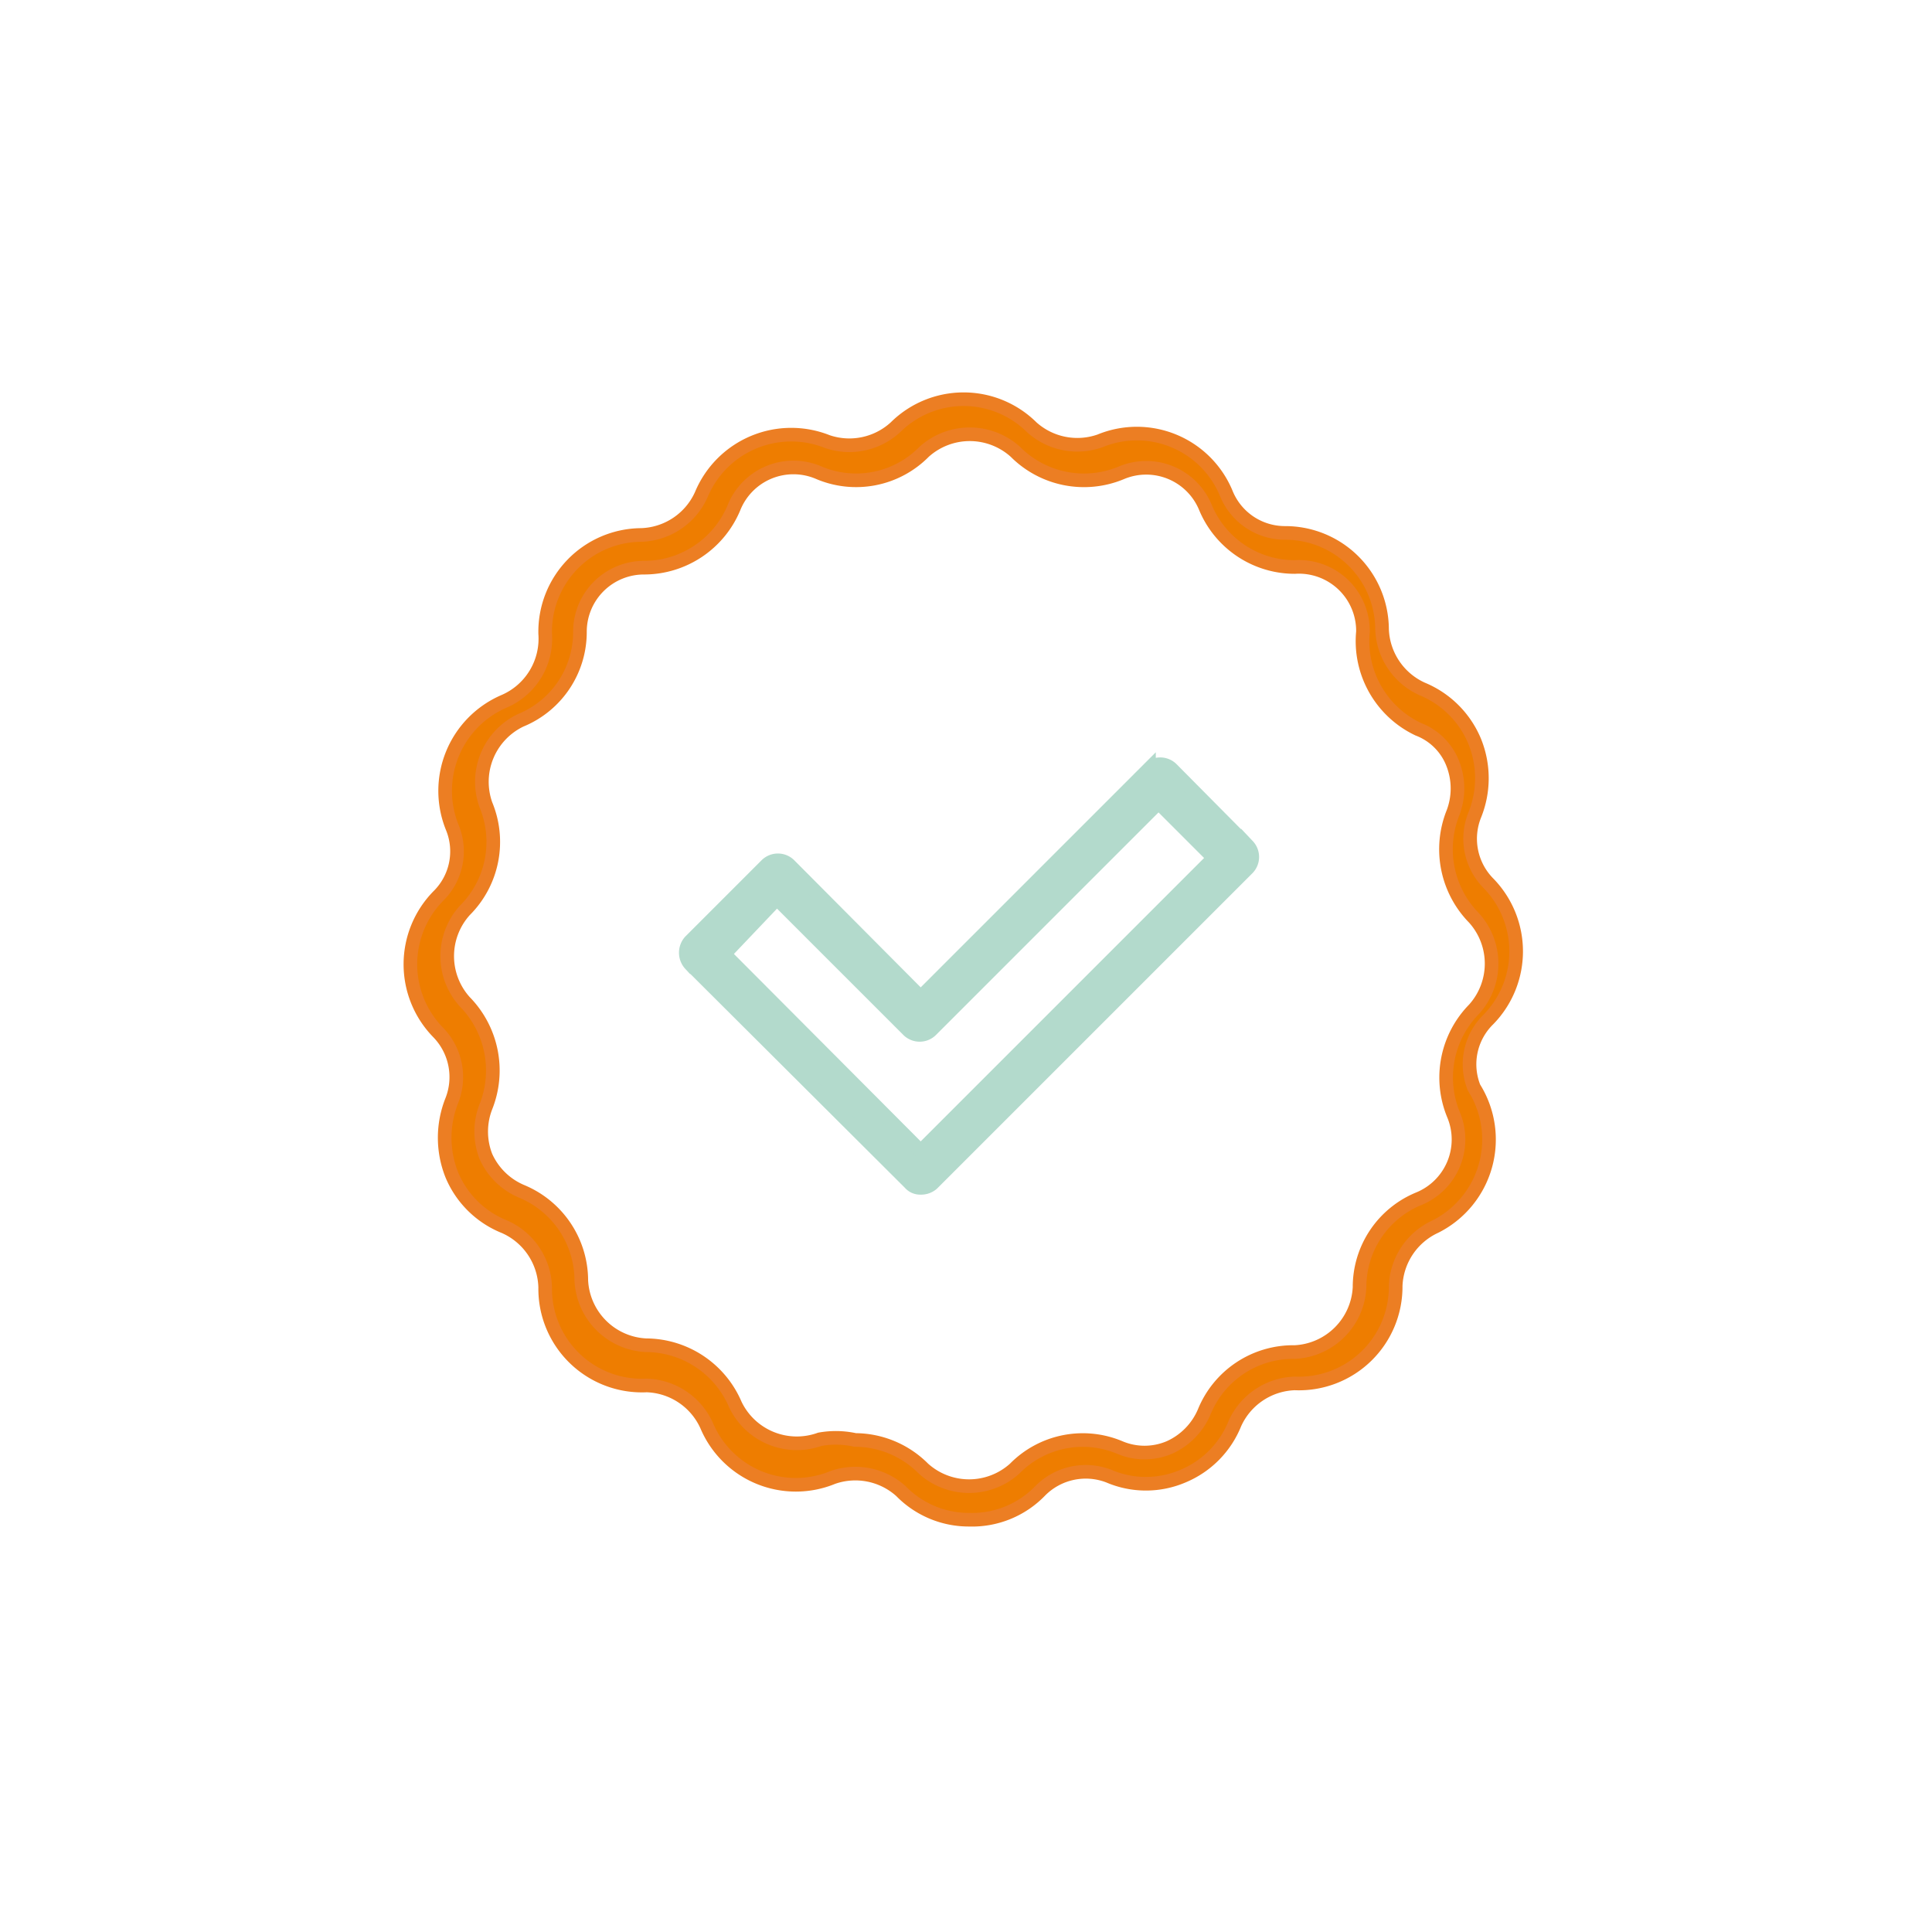 <svg xmlns="http://www.w3.org/2000/svg" viewBox="0 0 28.35 28.35"><path d="M13.51 17.43a.2.2 0 0 1-.16-.07l-3.22-3.21a.25.25 0 0 1 0-.34l1.12-1.12a.24.24 0 0 1 .33 0l1.93 1.94 3.35-3.35a.24.24 0 0 1 .33 0l1.12 1.13a.24.24 0 0 1 0 .33l-4.63 4.63a.25.25 0 0 1-.17.06ZM10.63 14l2.88 2.89 4.3-4.3-.81-.81-3.34 3.34a.24.24 0 0 1-.33 0l-1.93-1.93Z" style="stroke-miterlimit:10;stroke-width:.2px;fill:#b3dacc;stroke:#b3dacc"/><path d="M14.22 22.3a1.39 1.39 0 0 1-1-.42 1 1 0 0 0-1-.2 1.42 1.42 0 0 1-1.85-.76 1 1 0 0 0-.88-.59A1.42 1.42 0 0 1 8 18.89a1 1 0 0 0-.6-.89 1.4 1.4 0 0 1-.77-.76 1.47 1.47 0 0 1 0-1.09.94.94 0 0 0-.2-1 1.43 1.43 0 0 1 0-2 .92.92 0 0 0 .21-1 1.43 1.43 0 0 1 .76-1.86A1 1 0 0 0 8 9.3a1.42 1.42 0 0 1 1.41-1.45 1 1 0 0 0 .88-.59 1.43 1.43 0 0 1 1.85-.78 1 1 0 0 0 1-.21 1.42 1.42 0 0 1 2 0 1 1 0 0 0 1 .2 1.42 1.42 0 0 1 1.85.76.93.93 0 0 0 .87.59 1.42 1.42 0 0 1 1.42 1.41 1 1 0 0 0 .59.88 1.42 1.42 0 0 1 .77.77 1.44 1.44 0 0 1 0 1.08.93.93 0 0 0 .2 1 1.43 1.43 0 0 1 0 2 .92.92 0 0 0-.21 1 1.43 1.43 0 0 1-.57 2.04 1 1 0 0 0-.58.87A1.42 1.42 0 0 1 19 20.3a1 1 0 0 0-.88.59 1.4 1.4 0 0 1-.76.77 1.38 1.38 0 0 1-1.09 0 .94.94 0 0 0-1 .21 1.39 1.39 0 0 1-1.05.43Zm-1.67-1.17a1.42 1.42 0 0 1 1 .42 1 1 0 0 0 1.34 0 1.4 1.4 0 0 1 1.54-.31.93.93 0 0 0 .73 0 1 1 0 0 0 .51-.52 1.41 1.41 0 0 1 1.33-.88 1 1 0 0 0 .95-.95 1.4 1.4 0 0 1 .87-1.3.94.94 0 0 0 .51-1.23 1.43 1.43 0 0 1 .3-1.55 1 1 0 0 0 0-1.34 1.44 1.44 0 0 1-.31-1.54 1 1 0 0 0 0-.72.88.88 0 0 0-.51-.51A1.43 1.43 0 0 1 20 9.27a.94.94 0 0 0-1-.95 1.42 1.42 0 0 1-1.31-.87.94.94 0 0 0-1.24-.51 1.42 1.42 0 0 1-1.55-.31 1 1 0 0 0-1.34 0 1.4 1.4 0 0 1-1.56.3.94.94 0 0 0-1.23.52 1.43 1.43 0 0 1-1.31.88.94.94 0 0 0-.95.94 1.4 1.4 0 0 1-.87 1.3 1 1 0 0 0-.51 1.24 1.42 1.42 0 0 1-.31 1.55 1 1 0 0 0 0 1.34 1.44 1.44 0 0 1 .31 1.54 1 1 0 0 0 0 .73 1 1 0 0 0 .52.51 1.42 1.42 0 0 1 .88 1.31 1 1 0 0 0 .95.95 1.43 1.43 0 0 1 1.31.87 1 1 0 0 0 1.24.51 1.33 1.33 0 0 1 .52.01Zm9.31-6.22Z" style="fill:#ee7d00;stroke:#ec7e23;stroke-miterlimit:10;stroke-width:.2px"/></svg>